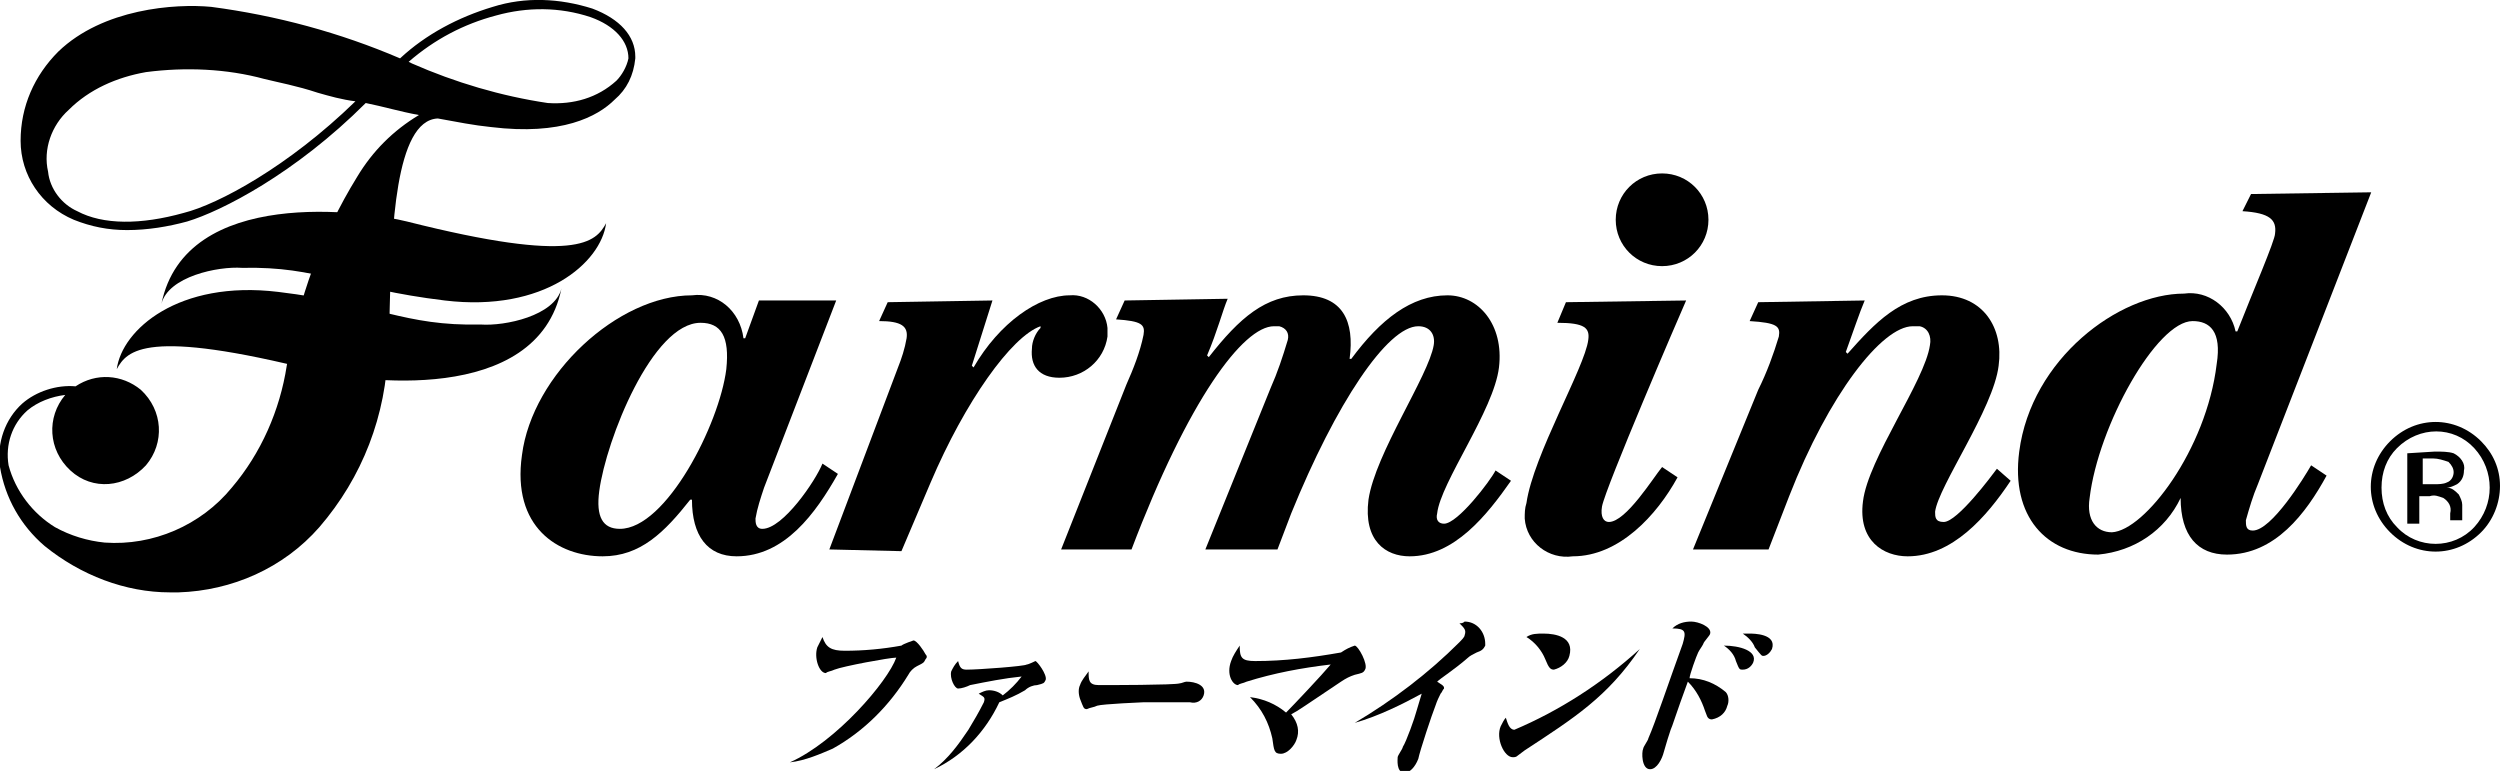 <?xml version="1.0" encoding="utf-8"?>
<!-- Generator: Adobe Illustrator 28.3.0, SVG Export Plug-In . SVG Version: 6.00 Build 0)  -->
<svg version="1.1" id="レイヤー_1" xmlns="http://www.w3.org/2000/svg" xmlns:xlink="http://www.w3.org/1999/xlink" x="0px"
	 y="0px" viewBox="0 0 145.6 44.9" style="enable-background:new 0 0 145.6 44.9;" xml:space="preserve">
<g id="グループ_47785" transform="translate(0 0)">
	<g>
		<g id="グループ_47784" transform="translate(0 0)">
			<path id="パス_5983" d="M46,44.4c2.7-1.2,5.7-4.7,6.2-6.1c-0.4,0-3.1,0.5-3.6,0.7c-0.2,0.1-0.4,0.1-0.5,0.2
				c-0.4,0-0.7-0.9-0.5-1.5c0.1-0.2,0.2-0.4,0.3-0.6c0.2,0.6,0.5,0.8,1.3,0.8c1.1,0,2.2-0.1,3.3-0.3c0.1-0.1,0.7-0.3,0.7-0.3
				c0.2,0,0.6,0.6,0.7,0.8c0.1,0.1,0.1,0.2,0,0.3c-0.1,0.2-0.1,0.2-0.5,0.4c-0.2,0.1-0.4,0.3-0.5,0.5c-1.1,1.8-2.6,3.3-4.4,4.3
				C47.8,43.9,46.9,44.3,46,44.4L46,44.4z"/>
			<path id="パス_5984" d="M54.4,44.8c0.8-0.6,1.4-1.4,2-2.3c0.3-0.5,0.6-1,0.9-1.6c0.1-0.3,0-0.3-0.3-0.5
				c0.2-0.1,0.4-0.2,0.6-0.2c0.3,0,0.6,0.1,0.8,0.3c0.4-0.3,0.8-0.7,1.1-1.1c-1,0.1-2,0.3-3,0.5c-0.2,0.1-0.5,0.2-0.7,0.2
				s-0.5-0.6-0.4-1c0.1-0.2,0.2-0.4,0.4-0.6c0.1,0.4,0.2,0.5,0.5,0.5c0.7,0,3.4-0.2,3.5-0.3c0.1,0,0.5-0.2,0.5-0.2
				c0.1,0,0.7,0.8,0.6,1.1c-0.1,0.2-0.1,0.2-0.5,0.3c-0.2,0-0.5,0.1-0.7,0.3c-0.5,0.3-1,0.5-1.5,0.7C57.4,42.6,56.1,44,54.4,44.8
				L54.4,44.8z"/>
			<path id="パス_5985" d="M64,39.9c0.5,0,4.4,0,4.7-0.1c0.1,0,0.3-0.1,0.4-0.1c0.5,0,1.2,0.2,1,0.8c-0.1,0.3-0.4,0.5-0.8,0.4
				c-0.1,0-0.5,0-0.6,0c0,0-1.3,0-2.1,0c0,0-2.4,0.1-2.7,0.2c-0.2,0.1-0.4,0.1-0.6,0.2c-0.2,0-0.2-0.1-0.4-0.6
				c-0.1-0.3-0.1-0.6,0-0.8c0.1-0.3,0.3-0.5,0.5-0.8C63.4,39.6,63.4,39.9,64,39.9"/>
			<path id="パス_5986" d="M75.5,43.1c-0.1,0.3-0.5,0.8-0.9,0.8s-0.4-0.2-0.5-0.9c-0.2-0.9-0.6-1.7-1.3-2.4
				c0.8,0.1,1.5,0.4,2.1,0.9c0.4-0.4,2.1-2.2,2.6-2.8c-1.7,0.2-3.3,0.5-4.9,1c-0.2,0.1-0.4,0.1-0.5,0.2c-0.3,0-0.7-0.6-0.4-1.4
				c0.1-0.3,0.3-0.6,0.5-0.9c0,0.7,0.1,0.9,0.9,0.9c1.7,0,3.3-0.2,5-0.5c0.3-0.2,0.5-0.3,0.8-0.4c0.2,0,0.8,1.1,0.6,1.4
				c-0.1,0.2-0.2,0.2-0.6,0.3c-0.3,0.1-0.5,0.2-0.8,0.4c-2.1,1.4-2.5,1.7-2.9,1.9C75.6,42.1,75.7,42.6,75.5,43.1"/>
			<path id="パス_5987" d="M78.9,42.1c2.2-1.3,4.3-2.9,6.1-4.7c0.1-0.1,0.3-0.3,0.3-0.4c0.1-0.3,0-0.4-0.3-0.7
				c0.1,0,0.2,0,0.3-0.1c0.7,0,1.2,0.6,1.2,1.3c0,0,0,0,0,0.1c-0.1,0.2-0.2,0.3-0.5,0.4c-0.2,0.1-0.4,0.2-0.5,0.3
				c-0.8,0.7-1.6,1.2-1.8,1.4l0.3,0.2c0.1,0.1,0.1,0.1,0.1,0.2c-0.1,0.1-0.1,0.2-0.2,0.3c-0.1,0.2-0.2,0.4-0.3,0.7
				c-0.2,0.5-0.9,2.6-1,3.1c-0.2,0.5-0.5,0.8-0.8,0.8c-0.5,0-0.4-0.8-0.4-0.9c0-0.1,0.3-0.5,0.3-0.6c0.2-0.3,0.7-1.7,0.8-2.1
				c0.1-0.3,0.2-0.7,0.3-1C81.7,41,80.3,41.7,78.9,42.1L78.9,42.1z"/>
			<path id="パス_5988" d="M95.5,37.8c-1.9,2.8-3.8,4-6.7,5.9L88.4,44c-0.1,0.1-0.2,0.1-0.3,0.1c-0.5,0-1-1.1-0.7-1.8
				c0.1-0.2,0.2-0.4,0.3-0.5c0.1,0.3,0.2,0.7,0.5,0.7C90.8,41.4,93.3,39.8,95.5,37.8L95.5,37.8z M89.9,36.9c0.7,0,1.8,0.2,1.5,1.3
				c-0.1,0.4-0.5,0.7-0.9,0.8c-0.2,0-0.3-0.1-0.5-0.6s-0.6-1-1.1-1.3C89.2,36.9,89.5,36.9,89.9,36.9"/>
			<path id="パス_5989" d="M100.5,40.3c0.2,0.2,0.2,0.6,0.1,0.8c-0.1,0.4-0.4,0.7-0.9,0.8c-0.3,0-0.3-0.3-0.4-0.5
				c-0.2-0.6-0.5-1.2-1-1.7c-0.7,1.9-0.9,2.6-1,2.8c-0.3,0.9-0.3,1-0.4,1.3c-0.1,0.4-0.4,1-0.8,1c-0.5,0-0.5-1-0.4-1.2
				c0-0.1,0.3-0.5,0.3-0.6c0.4-0.9,1.2-3.3,2-5.5c0.2-0.7,0.2-0.9-0.6-0.9c0.3-0.3,0.7-0.4,1.1-0.4s1.2,0.3,1.1,0.7
				c0,0.1-0.4,0.5-0.4,0.6c-0.1,0.2-0.2,0.3-0.3,0.5c-0.1,0.2-0.5,1.3-0.5,1.5C99.2,39.5,99.9,39.8,100.5,40.3 M102.1,38.6
				c-0.1,0.2-0.3,0.4-0.6,0.4c-0.2,0-0.2,0-0.4-0.5c-0.1-0.4-0.4-0.7-0.7-0.9C101.3,37.6,102.4,37.9,102.1,38.6 M101.9,36.9
				c0.2,0,1.6,0,1.3,0.9c-0.1,0.2-0.3,0.4-0.5,0.4c-0.1,0-0.1,0-0.5-0.5c-0.1-0.3-0.4-0.6-0.7-0.8C101.7,36.9,101.8,36.9,101.9,36.9
				"/>
			<path id="パス_5990" d="M48.7,17.5l-4.2,10.9c-0.2,0.6-0.4,1.2-0.5,1.8c0,0.2,0,0.6,0.4,0.6c1.2,0,3.1-2.8,3.5-3.8l0.9,0.6
				c-1.3,2.3-3.1,4.8-5.9,4.8c-1.7,0-2.6-1.2-2.6-3.3h-0.1c-1.5,1.9-2.9,3.3-5.1,3.3c-2.6,0-5.3-1.7-4.7-5.9
				c0.6-4.7,5.6-9.3,9.9-9.3c1.5-0.2,2.8,0.9,3,2.5l0,0h0.1l0.8-2.2H48.7z M40.8,18.8c-2.8,0-5.5,6.8-5.9,9.8
				c-0.2,1.5,0.2,2.2,1.2,2.2c2.7,0,5.8-6.1,6.2-9.3C42.5,19.6,42,18.8,40.8,18.8"/>
			<path id="パス_5991" d="M48.3,32l4-10.6c0.2-0.5,0.4-1.1,0.5-1.7c0.1-0.7-0.3-1-1.6-1l0.5-1.1l6.1-0.1l-1.2,3.8l0.1,0.1
				c1.5-2.6,3.8-4.2,5.6-4.2c1.1-0.1,2.1,0.8,2.2,1.9c0,0.2,0,0.3,0,0.5C64.3,21,63.1,22,61.7,22c-1.2,0-1.7-0.7-1.6-1.7
				c0-0.4,0.2-0.9,0.5-1.2l0-0.1c-1.7,0.6-4.4,4.4-6.4,9.1l-1.7,4L48.3,32z"/>
			<path id="パス_5992" d="M61.8,32l3.8-9.6c0.4-0.9,0.8-1.9,1-2.9c0.1-0.6-0.1-0.8-1.6-0.9l0.5-1.1l6-0.1
				c-0.3,0.7-0.6,1.9-1.2,3.3l0.1,0.1c1.8-2.3,3.3-3.6,5.5-3.6c2.3,0,3,1.5,2.7,3.7h0.1c1.7-2.3,3.5-3.7,5.6-3.7
				c1.8,0,3.3,1.7,3,4.2s-3.4,6.7-3.6,8.5c-0.1,0.4,0.1,0.6,0.4,0.6c0.8,0,2.7-2.5,3-3.1L88,28c-1.4,2-3.3,4.4-5.9,4.4
				c-1.4,0-2.7-0.9-2.4-3.3c0.4-2.7,3.5-7.2,3.8-9c0.1-0.6-0.2-1.1-0.9-1.1c-1.8,0-4.8,4.5-7.4,10.9L74.4,32h-4.2l3.8-9.4
				c0.4-0.9,0.7-1.8,1-2.8c0.1-0.4-0.1-0.7-0.5-0.8c-0.1,0-0.2,0-0.3,0c-1.8,0-5,4.3-8.3,13H61.8z"/>
			<path id="パス_5993" d="M91.2,17.6l7-0.1c-0.4,0.9-4.7,10.9-4.9,12c-0.1,0.6,0.1,0.9,0.4,0.9c1,0,2.6-2.6,3.1-3.2l0.9,0.6
				c-1.2,2.2-3.4,4.6-6.1,4.6c-1.4,0.2-2.7-0.8-2.8-2.2c0-0.3,0-0.6,0.1-0.9c0.4-2.8,3.4-7.9,3.6-9.5c0.1-0.7-0.2-1-1.8-1L91.2,17.6
				z"/>
			<path id="パス_5994" d="M102.4,17.6l6.2-0.1c-0.3,0.7-0.7,1.9-1.1,3l0.1,0.1c1.6-1.8,3.1-3.4,5.5-3.4s3.6,1.9,3.3,4.1
				c-0.3,2.5-3.5,7-3.7,8.5c0,0.3,0,0.6,0.5,0.6c0.8,0,2.8-2.7,3.1-3.1l0.8,0.7c-1.4,2.1-3.4,4.4-6,4.4c-1.4,0-2.9-0.9-2.6-3.2
				c0.3-2.5,3.6-7,3.9-9.1c0.1-0.5-0.1-1-0.6-1.1c-0.1,0-0.3,0-0.4,0c-1.8,0-4.9,4-7.2,9.9L103,32h-4.4l3.8-9.3
				c0.5-1,0.9-2.1,1.2-3.1c0.1-0.6-0.1-0.8-1.7-0.9L102.4,17.6z"/>
			<path id="パス_5995" d="M131.1,11.3l7-0.1l-6.6,17c-0.3,0.7-0.5,1.4-0.7,2.1c0,0.3,0,0.6,0.4,0.6c1.1,0,3-3.1,3.4-3.8l0.9,0.6
				c-1.2,2.2-3,4.6-5.8,4.6c-1.7,0-2.7-1.1-2.7-3.3h0c-0.9,1.9-2.7,3.1-4.8,3.3c-3,0-5.1-2.2-4.6-6c0.7-5.4,5.8-9.2,9.6-9.2
				c1.4-0.2,2.7,0.8,3,2.2h0.1c0.9-2.3,2.2-5.3,2.2-5.7c0.1-0.8-0.3-1.2-1.9-1.3L131.1,11.3z M129.1,21.2c0.3-1.9-0.4-2.5-1.4-2.5
				c-2.1,0-5.5,6.1-6,10.3c-0.2,1.3,0.4,2,1.3,2C124.9,30.9,128.5,26.2,129.1,21.2"/>
			<path id="パス_5996" d="M99.5,12.8c0,1.5-1.2,2.7-2.7,2.7s-2.7-1.2-2.7-2.7s1.2-2.7,2.7-2.7l0,0C98.3,10.1,99.5,11.3,99.5,12.8
				"/>
			<path id="パス_5997" d="M37,3.3c0-1.2-0.9-2.2-2.5-2.8c-1.9-0.6-3.9-0.7-5.8-0.1c-2,0.6-3.9,1.6-5.4,3c-3.5-1.5-7.2-2.5-11-3
				C10.2,0.2,6,0.5,3.4,3C2,4.4,1.2,6.2,1.2,8.2s1.2,3.8,3.1,4.6l0,0c1,0.4,2,0.6,3.1,0.6c1.2,0,2.4-0.2,3.5-0.5
				c2-0.6,6.3-2.8,10.4-6.9c1,0.2,2,0.5,3.1,0.7c-1.5,0.9-2.7,2.1-3.6,3.6c-2.1,3.4-3.4,7.1-4.1,11c-0.4,2.6-1.5,5.1-3.2,7.1
				c-1.8,2.2-4.6,3.4-7.4,3.2c-1-0.1-2-0.4-2.9-0.9c-1.3-0.8-2.3-2.1-2.7-3.6c-0.2-1.2,0.2-2.4,1.1-3.2C2.2,23.4,3,23.1,3.8,23
				c-1.1,1.3-1,3.2,0.3,4.4s3.2,1,4.4-0.3c1.1-1.3,1-3.2-0.3-4.4c-1.1-0.9-2.6-1-3.8-0.2c-1.1-0.1-2.3,0.3-3.1,1
				c-1,0.9-1.5,2.3-1.3,3.7l0,0c0.3,1.8,1.2,3.4,2.6,4.6c2.1,1.7,4.7,2.7,7.3,2.7c0.2,0,0.3,0,0.5,0c3.1-0.1,6.1-1.4,8.2-3.8
				c2.5-2.9,3.9-6.5,4-10.4c0-0.7,0.1-1.6,0.1-2.5l0,0C22.8,13.5,23,7,25.5,6.9l0,0c1.1,0.2,2.1,0.4,3.1,0.5
				c4.1,0.5,6.2-0.6,7.2-1.6c0.7-0.6,1.1-1.4,1.2-2.4C37,3.4,37,3.4,37,3.3L37,3.3z M10.7,12.4c-2.5,0.7-4.7,0.7-6.2-0.1
				C3.6,11.9,2.9,11,2.8,10C2.5,8.7,3,7.3,4,6.4c1.2-1.2,2.8-1.9,4.5-2.2c2.3-0.3,4.7-0.2,6.9,0.4c0.8,0.2,1.9,0.4,3.1,0.8
				c0.7,0.2,1.4,0.4,2.2,0.5C16.8,9.7,12.7,11.9,10.7,12.4 M35.9,4.7c-1.1,1-2.5,1.4-4,1.3c-2.7-0.4-5.4-1.2-7.9-2.3l-0.2-0.1
				c1.5-1.3,3.2-2.2,5.1-2.7c1.8-0.5,3.7-0.5,5.5,0.1c1.4,0.5,2.2,1.4,2.2,2.4C36.5,3.9,36.2,4.4,35.9,4.7"/>
			<path id="パス_5998" d="M9.4,17.7c1.4-6.9,11.9-5.4,14.3-4.8c9.9,2.5,11,1.2,11.6,0.1c-0.3,2.3-3.6,5.2-9.4,4.5
				s-7.3-2-11.8-1.9C12.7,15.5,9.8,16.1,9.4,17.7"/>
			<path id="パス_5999" d="M32.7,16.8c-1.4,6.9-11.9,5.4-14.3,4.8c-9.9-2.5-11-1.2-11.6-0.1c0.3-2.3,3.6-5.2,9.4-4.5
				s7.3,2,11.8,1.9C29.4,19,32.3,18.4,32.7,16.8"/>
			<path id="パス_6000" d="M144.5,31c-1.5,1.5-3.8,1.5-5.3,0s-1.5-3.8,0-5.3s3.8-1.5,5.3,0c0.7,0.7,1.1,1.6,1.1,2.6
				C145.6,29.3,145.2,30.3,144.5,31 M139.6,26.1c-0.6,0.6-0.9,1.4-0.9,2.3s0.3,1.7,0.9,2.3c1.2,1.3,3.3,1.3,4.5,0l0,0
				c1.2-1.3,1.2-3.3,0-4.6C142.9,24.8,140.9,24.8,139.6,26.1L139.6,26.1 M141.8,26.3c0.4,0,0.8,0,1.1,0.1c0.4,0.2,0.7,0.6,0.6,1
				c0,0.3-0.1,0.6-0.4,0.8c-0.2,0.1-0.4,0.2-0.6,0.2c0.3,0,0.5,0.2,0.7,0.4c0.1,0.2,0.2,0.4,0.2,0.6v0.3c0,0.1,0,0.2,0,0.3
				c0,0.1,0,0.1,0,0.2v0.1h-0.7l0,0l0,0v-0.1v-0.3c0.1-0.4-0.1-0.7-0.4-0.9c-0.3-0.1-0.5-0.2-0.8-0.1h-0.6v1.6h-0.7v-4.1L141.8,26.3
				z M142.6,26.9c-0.3-0.1-0.6-0.2-0.9-0.2h-0.6v1.5h0.7c0.2,0,0.5,0,0.7-0.1c0.3-0.1,0.4-0.4,0.4-0.6
				C142.9,27.3,142.8,27.1,142.6,26.9"/>
		</g>
	</g>
</g>
</svg>
